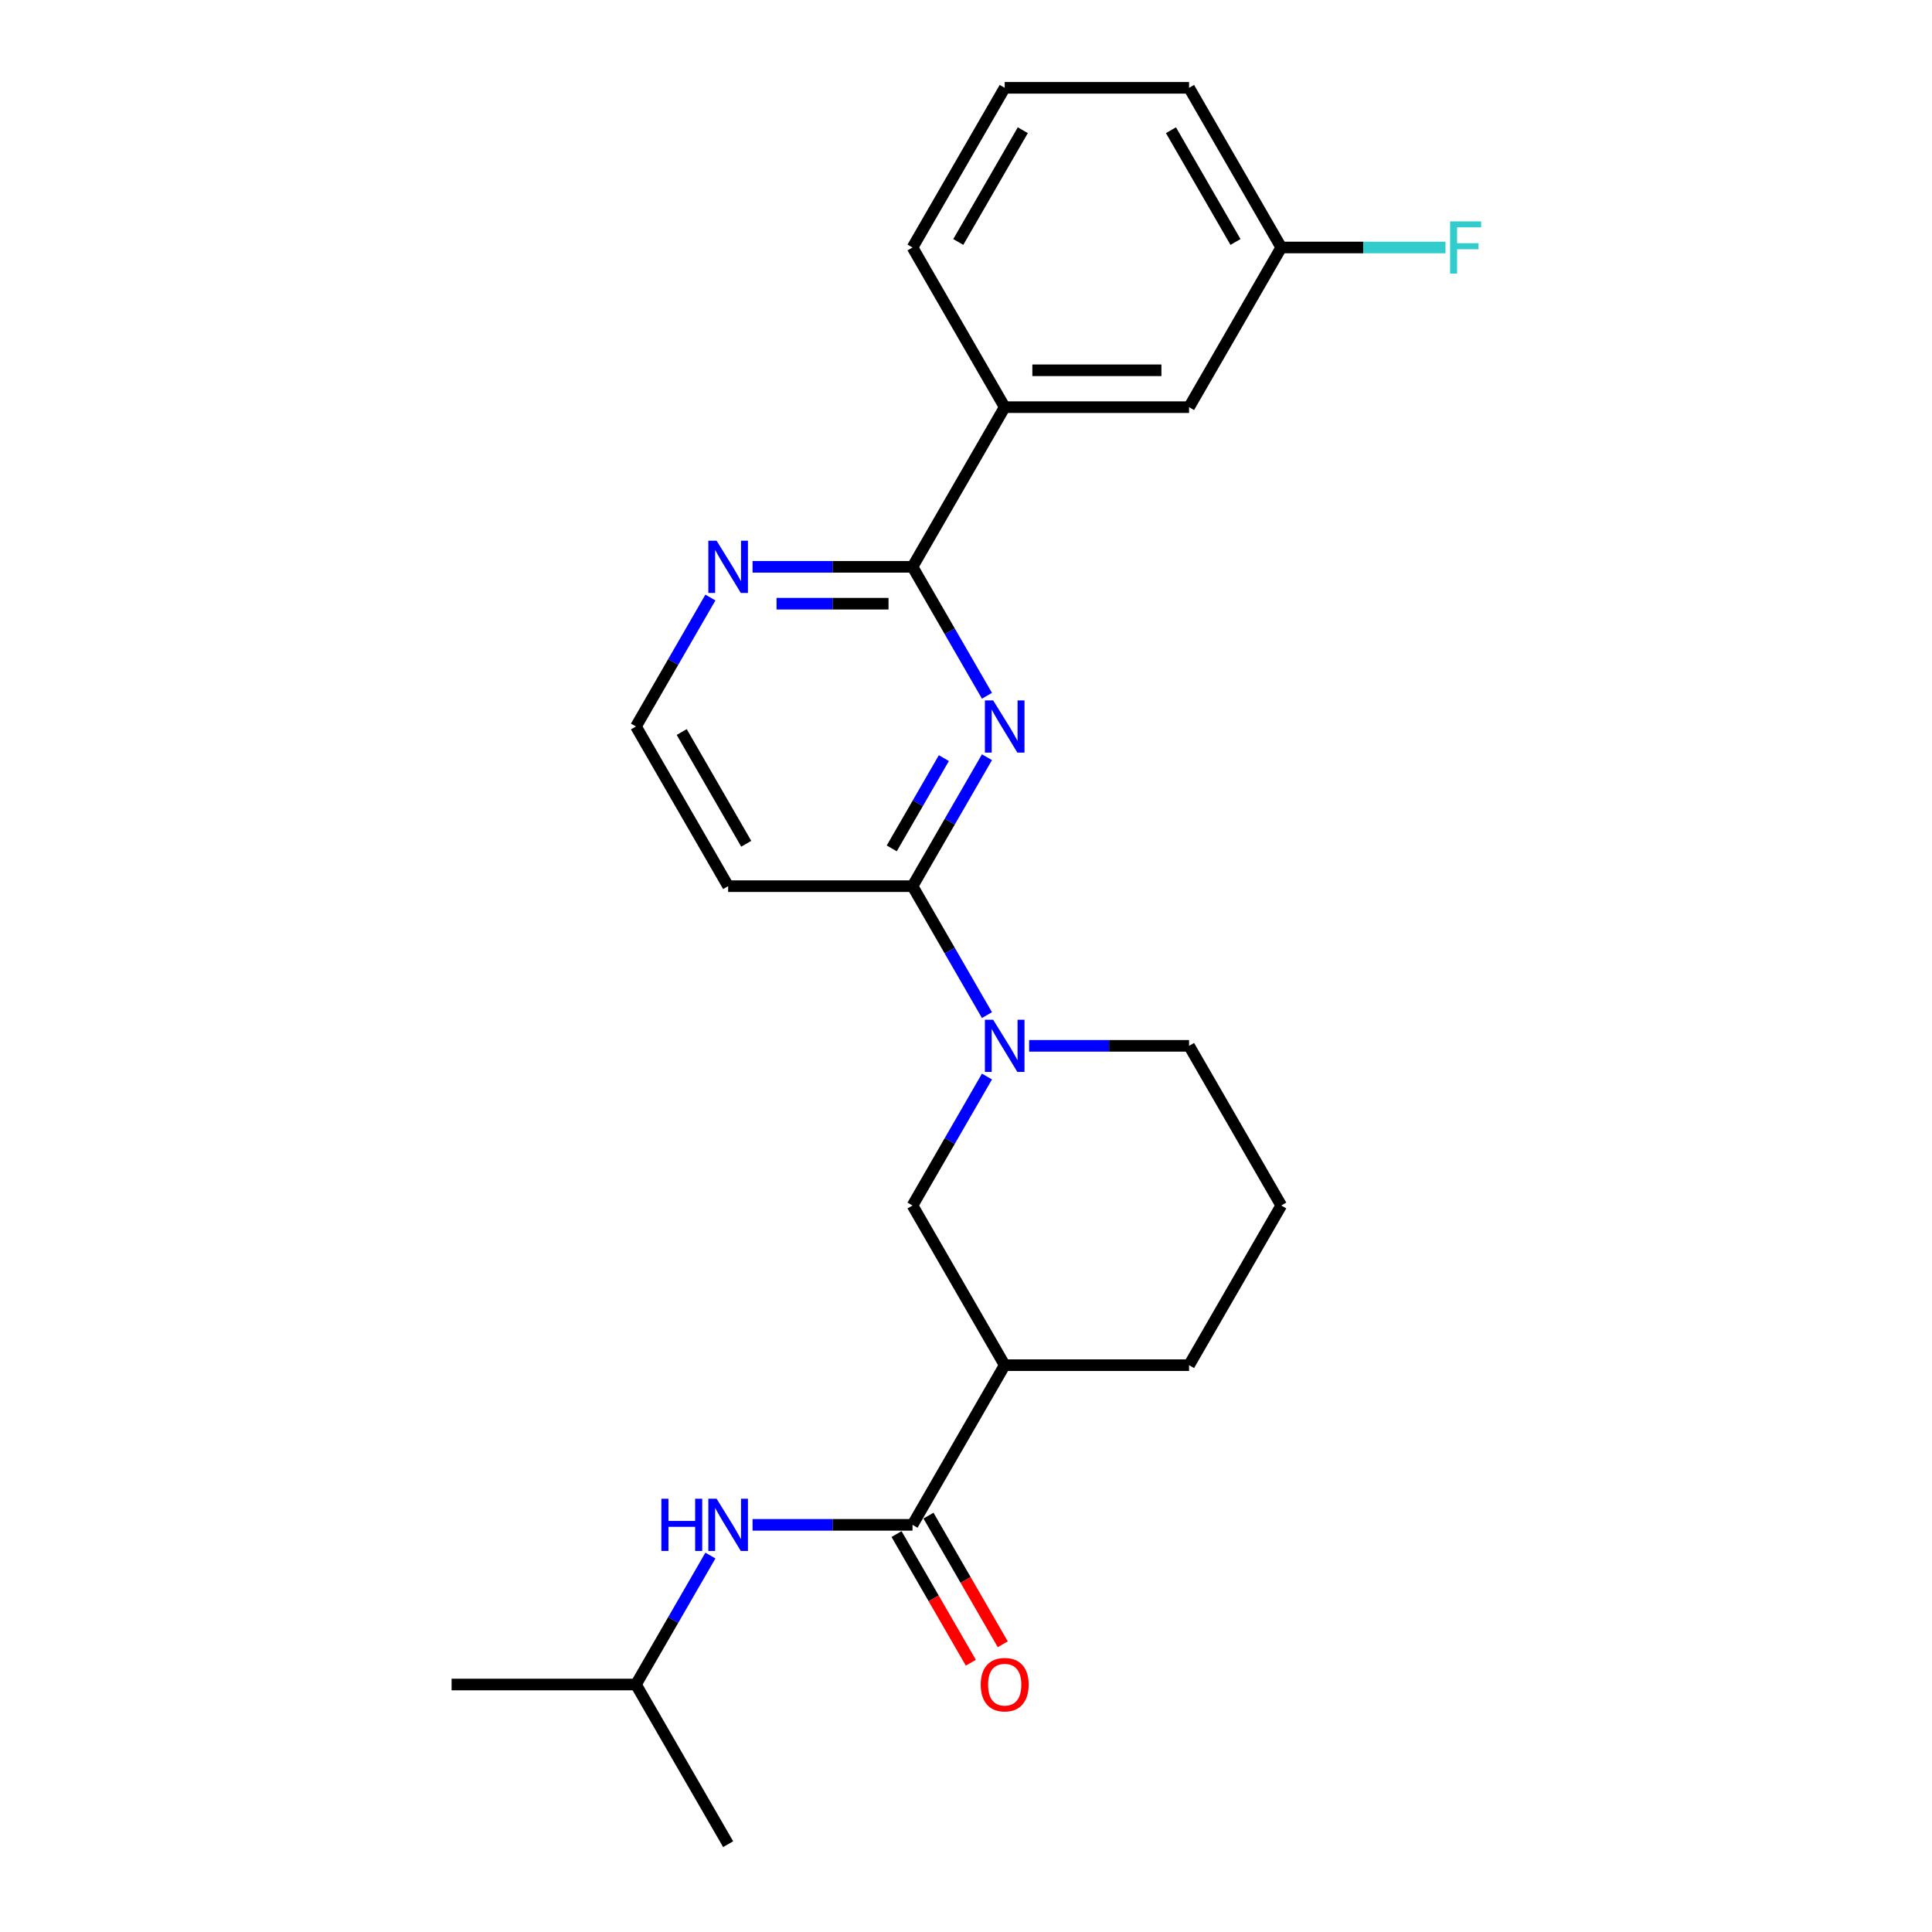 <?xml version='1.0' encoding='iso-8859-1'?>
<svg version='1.1' baseProfile='full'
              xmlns='http://www.w3.org/2000/svg'
                      xmlns:rdkit='http://www.rdkit.org/xml'
                      xmlns:xlink='http://www.w3.org/1999/xlink'
                  xml:space='preserve'
width='1000px' height='1000px' viewBox='0 0 1000 1000'>
<!-- END OF HEADER -->
<rect style='opacity:1.0;fill:#FFFFFF;stroke:none' width='1000' height='1000' x='0' y='0'> </rect>
<path class='bond-0' d='M 510.851,391.932 L 491.583,425.305' style='fill:none;fill-rule:evenodd;stroke:#0000FF;stroke-width:6px;stroke-linecap:butt;stroke-linejoin:miter;stroke-opacity:1' />
<path class='bond-0' d='M 491.583,425.305 L 472.315,458.678' style='fill:none;fill-rule:evenodd;stroke:#000000;stroke-width:6px;stroke-linecap:butt;stroke-linejoin:miter;stroke-opacity:1' />
<path class='bond-0' d='M 488.542,392.401 L 475.054,415.762' style='fill:none;fill-rule:evenodd;stroke:#0000FF;stroke-width:6px;stroke-linecap:butt;stroke-linejoin:miter;stroke-opacity:1' />
<path class='bond-0' d='M 475.054,415.762 L 461.567,439.123' style='fill:none;fill-rule:evenodd;stroke:#000000;stroke-width:6px;stroke-linecap:butt;stroke-linejoin:miter;stroke-opacity:1' />
<path class='bond-2' d='M 510.851,360.134 L 491.583,326.761' style='fill:none;fill-rule:evenodd;stroke:#0000FF;stroke-width:6px;stroke-linecap:butt;stroke-linejoin:miter;stroke-opacity:1' />
<path class='bond-2' d='M 491.583,326.761 L 472.315,293.388' style='fill:none;fill-rule:evenodd;stroke:#000000;stroke-width:6px;stroke-linecap:butt;stroke-linejoin:miter;stroke-opacity:1' />
<path class='bond-1' d='M 472.315,458.678 L 491.583,492.051' style='fill:none;fill-rule:evenodd;stroke:#000000;stroke-width:6px;stroke-linecap:butt;stroke-linejoin:miter;stroke-opacity:1' />
<path class='bond-1' d='M 491.583,492.051 L 510.851,525.424' style='fill:none;fill-rule:evenodd;stroke:#0000FF;stroke-width:6px;stroke-linecap:butt;stroke-linejoin:miter;stroke-opacity:1' />
<path class='bond-9' d='M 472.315,458.678 L 376.885,458.678' style='fill:none;fill-rule:evenodd;stroke:#000000;stroke-width:6px;stroke-linecap:butt;stroke-linejoin:miter;stroke-opacity:1' />
<path class='bond-5' d='M 510.851,557.221 L 491.583,590.594' style='fill:none;fill-rule:evenodd;stroke:#0000FF;stroke-width:6px;stroke-linecap:butt;stroke-linejoin:miter;stroke-opacity:1' />
<path class='bond-5' d='M 491.583,590.594 L 472.315,623.967' style='fill:none;fill-rule:evenodd;stroke:#000000;stroke-width:6px;stroke-linecap:butt;stroke-linejoin:miter;stroke-opacity:1' />
<path class='bond-14' d='M 532.665,541.322 L 574.063,541.322' style='fill:none;fill-rule:evenodd;stroke:#0000FF;stroke-width:6px;stroke-linecap:butt;stroke-linejoin:miter;stroke-opacity:1' />
<path class='bond-14' d='M 574.063,541.322 L 615.46,541.322' style='fill:none;fill-rule:evenodd;stroke:#000000;stroke-width:6px;stroke-linecap:butt;stroke-linejoin:miter;stroke-opacity:1' />
<path class='bond-7' d='M 472.315,293.388 L 520.03,210.744' style='fill:none;fill-rule:evenodd;stroke:#000000;stroke-width:6px;stroke-linecap:butt;stroke-linejoin:miter;stroke-opacity:1' />
<path class='bond-8' d='M 472.315,293.388 L 430.918,293.388' style='fill:none;fill-rule:evenodd;stroke:#000000;stroke-width:6px;stroke-linecap:butt;stroke-linejoin:miter;stroke-opacity:1' />
<path class='bond-8' d='M 430.918,293.388 L 389.52,293.388' style='fill:none;fill-rule:evenodd;stroke:#0000FF;stroke-width:6px;stroke-linecap:butt;stroke-linejoin:miter;stroke-opacity:1' />
<path class='bond-8' d='M 459.896,312.474 L 430.918,312.474' style='fill:none;fill-rule:evenodd;stroke:#000000;stroke-width:6px;stroke-linecap:butt;stroke-linejoin:miter;stroke-opacity:1' />
<path class='bond-8' d='M 430.918,312.474 L 401.94,312.474' style='fill:none;fill-rule:evenodd;stroke:#0000FF;stroke-width:6px;stroke-linecap:butt;stroke-linejoin:miter;stroke-opacity:1' />
<path class='bond-3' d='M 472.315,789.256 L 520.03,706.612' style='fill:none;fill-rule:evenodd;stroke:#000000;stroke-width:6px;stroke-linecap:butt;stroke-linejoin:miter;stroke-opacity:1' />
<path class='bond-6' d='M 472.315,789.256 L 430.918,789.256' style='fill:none;fill-rule:evenodd;stroke:#000000;stroke-width:6px;stroke-linecap:butt;stroke-linejoin:miter;stroke-opacity:1' />
<path class='bond-6' d='M 430.918,789.256 L 389.52,789.256' style='fill:none;fill-rule:evenodd;stroke:#0000FF;stroke-width:6px;stroke-linecap:butt;stroke-linejoin:miter;stroke-opacity:1' />
<path class='bond-10' d='M 464.051,794.028 L 483.275,827.324' style='fill:none;fill-rule:evenodd;stroke:#000000;stroke-width:6px;stroke-linecap:butt;stroke-linejoin:miter;stroke-opacity:1' />
<path class='bond-10' d='M 483.275,827.324 L 502.498,860.621' style='fill:none;fill-rule:evenodd;stroke:#FF0000;stroke-width:6px;stroke-linecap:butt;stroke-linejoin:miter;stroke-opacity:1' />
<path class='bond-10' d='M 480.58,784.485 L 499.804,817.781' style='fill:none;fill-rule:evenodd;stroke:#000000;stroke-width:6px;stroke-linecap:butt;stroke-linejoin:miter;stroke-opacity:1' />
<path class='bond-10' d='M 499.804,817.781 L 519.027,851.078' style='fill:none;fill-rule:evenodd;stroke:#FF0000;stroke-width:6px;stroke-linecap:butt;stroke-linejoin:miter;stroke-opacity:1' />
<path class='bond-4' d='M 520.03,706.612 L 472.315,623.967' style='fill:none;fill-rule:evenodd;stroke:#000000;stroke-width:6px;stroke-linecap:butt;stroke-linejoin:miter;stroke-opacity:1' />
<path class='bond-26' d='M 520.03,706.612 L 615.46,706.612' style='fill:none;fill-rule:evenodd;stroke:#000000;stroke-width:6px;stroke-linecap:butt;stroke-linejoin:miter;stroke-opacity:1' />
<path class='bond-17' d='M 367.706,805.155 L 348.439,838.528' style='fill:none;fill-rule:evenodd;stroke:#0000FF;stroke-width:6px;stroke-linecap:butt;stroke-linejoin:miter;stroke-opacity:1' />
<path class='bond-17' d='M 348.439,838.528 L 329.171,871.901' style='fill:none;fill-rule:evenodd;stroke:#000000;stroke-width:6px;stroke-linecap:butt;stroke-linejoin:miter;stroke-opacity:1' />
<path class='bond-11' d='M 520.03,210.744 L 615.46,210.744' style='fill:none;fill-rule:evenodd;stroke:#000000;stroke-width:6px;stroke-linecap:butt;stroke-linejoin:miter;stroke-opacity:1' />
<path class='bond-11' d='M 534.345,191.658 L 601.146,191.658' style='fill:none;fill-rule:evenodd;stroke:#000000;stroke-width:6px;stroke-linecap:butt;stroke-linejoin:miter;stroke-opacity:1' />
<path class='bond-18' d='M 520.03,210.744 L 472.315,128.099' style='fill:none;fill-rule:evenodd;stroke:#000000;stroke-width:6px;stroke-linecap:butt;stroke-linejoin:miter;stroke-opacity:1' />
<path class='bond-12' d='M 367.706,309.287 L 348.439,342.66' style='fill:none;fill-rule:evenodd;stroke:#0000FF;stroke-width:6px;stroke-linecap:butt;stroke-linejoin:miter;stroke-opacity:1' />
<path class='bond-12' d='M 348.439,342.66 L 329.171,376.033' style='fill:none;fill-rule:evenodd;stroke:#000000;stroke-width:6px;stroke-linecap:butt;stroke-linejoin:miter;stroke-opacity:1' />
<path class='bond-24' d='M 376.885,458.678 L 329.171,376.033' style='fill:none;fill-rule:evenodd;stroke:#000000;stroke-width:6px;stroke-linecap:butt;stroke-linejoin:miter;stroke-opacity:1' />
<path class='bond-24' d='M 386.257,436.738 L 352.857,378.887' style='fill:none;fill-rule:evenodd;stroke:#000000;stroke-width:6px;stroke-linecap:butt;stroke-linejoin:miter;stroke-opacity:1' />
<path class='bond-13' d='M 615.46,210.744 L 663.175,128.099' style='fill:none;fill-rule:evenodd;stroke:#000000;stroke-width:6px;stroke-linecap:butt;stroke-linejoin:miter;stroke-opacity:1' />
<path class='bond-15' d='M 663.175,128.099 L 705.679,128.099' style='fill:none;fill-rule:evenodd;stroke:#000000;stroke-width:6px;stroke-linecap:butt;stroke-linejoin:miter;stroke-opacity:1' />
<path class='bond-15' d='M 705.679,128.099 L 748.184,128.099' style='fill:none;fill-rule:evenodd;stroke:#33CCCC;stroke-width:6px;stroke-linecap:butt;stroke-linejoin:miter;stroke-opacity:1' />
<path class='bond-25' d='M 663.175,128.099 L 615.46,45.455' style='fill:none;fill-rule:evenodd;stroke:#000000;stroke-width:6px;stroke-linecap:butt;stroke-linejoin:miter;stroke-opacity:1' />
<path class='bond-25' d='M 639.489,125.245 L 606.088,67.394' style='fill:none;fill-rule:evenodd;stroke:#000000;stroke-width:6px;stroke-linecap:butt;stroke-linejoin:miter;stroke-opacity:1' />
<path class='bond-19' d='M 615.46,541.322 L 663.175,623.967' style='fill:none;fill-rule:evenodd;stroke:#000000;stroke-width:6px;stroke-linecap:butt;stroke-linejoin:miter;stroke-opacity:1' />
<path class='bond-16' d='M 615.46,706.612 L 663.175,623.967' style='fill:none;fill-rule:evenodd;stroke:#000000;stroke-width:6px;stroke-linecap:butt;stroke-linejoin:miter;stroke-opacity:1' />
<path class='bond-22' d='M 329.171,871.901 L 233.741,871.901' style='fill:none;fill-rule:evenodd;stroke:#000000;stroke-width:6px;stroke-linecap:butt;stroke-linejoin:miter;stroke-opacity:1' />
<path class='bond-23' d='M 329.171,871.901 L 376.885,954.545' style='fill:none;fill-rule:evenodd;stroke:#000000;stroke-width:6px;stroke-linecap:butt;stroke-linejoin:miter;stroke-opacity:1' />
<path class='bond-20' d='M 472.315,128.099 L 520.03,45.455' style='fill:none;fill-rule:evenodd;stroke:#000000;stroke-width:6px;stroke-linecap:butt;stroke-linejoin:miter;stroke-opacity:1' />
<path class='bond-20' d='M 496.001,125.245 L 529.402,67.394' style='fill:none;fill-rule:evenodd;stroke:#000000;stroke-width:6px;stroke-linecap:butt;stroke-linejoin:miter;stroke-opacity:1' />
<path class='bond-21' d='M 520.03,45.455 L 615.46,45.455' style='fill:none;fill-rule:evenodd;stroke:#000000;stroke-width:6px;stroke-linecap:butt;stroke-linejoin:miter;stroke-opacity:1' />
<path  class='atom-0' d='M 514.056 362.52
L 522.912 376.835
Q 523.79 378.247, 525.202 380.805
Q 526.615 383.362, 526.691 383.515
L 526.691 362.52
L 530.279 362.52
L 530.279 389.546
L 526.577 389.546
L 517.072 373.895
Q 515.965 372.063, 514.782 369.964
Q 513.636 367.864, 513.293 367.215
L 513.293 389.546
L 509.781 389.546
L 509.781 362.52
L 514.056 362.52
' fill='#0000FF'/>
<path  class='atom-2' d='M 514.056 527.809
L 522.912 542.124
Q 523.79 543.536, 525.202 546.094
Q 526.615 548.651, 526.691 548.804
L 526.691 527.809
L 530.279 527.809
L 530.279 554.835
L 526.577 554.835
L 517.072 539.185
Q 515.965 537.352, 514.782 535.253
Q 513.636 533.154, 513.293 532.505
L 513.293 554.835
L 509.781 554.835
L 509.781 527.809
L 514.056 527.809
' fill='#0000FF'/>
<path  class='atom-7' d='M 342.321 775.743
L 345.985 775.743
L 345.985 787.233
L 359.804 787.233
L 359.804 775.743
L 363.468 775.743
L 363.468 802.769
L 359.804 802.769
L 359.804 790.287
L 345.985 790.287
L 345.985 802.769
L 342.321 802.769
L 342.321 775.743
' fill='#0000FF'/>
<path  class='atom-7' d='M 370.912 775.743
L 379.767 790.058
Q 380.645 791.47, 382.058 794.028
Q 383.47 796.585, 383.546 796.738
L 383.546 775.743
L 387.135 775.743
L 387.135 802.769
L 383.432 802.769
L 373.927 787.119
Q 372.82 785.286, 371.637 783.187
Q 370.492 781.087, 370.148 780.438
L 370.148 802.769
L 366.636 802.769
L 366.636 775.743
L 370.912 775.743
' fill='#0000FF'/>
<path  class='atom-9' d='M 370.912 279.876
L 379.767 294.19
Q 380.645 295.602, 382.058 298.16
Q 383.47 300.717, 383.546 300.87
L 383.546 279.876
L 387.135 279.876
L 387.135 306.901
L 383.432 306.901
L 373.927 291.251
Q 372.82 289.419, 371.637 287.319
Q 370.492 285.22, 370.148 284.571
L 370.148 306.901
L 366.636 306.901
L 366.636 279.876
L 370.912 279.876
' fill='#0000FF'/>
<path  class='atom-11' d='M 507.624 871.977
Q 507.624 865.488, 510.831 861.862
Q 514.037 858.235, 520.03 858.235
Q 526.023 858.235, 529.23 861.862
Q 532.436 865.488, 532.436 871.977
Q 532.436 878.543, 529.191 882.284
Q 525.947 885.986, 520.03 885.986
Q 514.075 885.986, 510.831 882.284
Q 507.624 878.581, 507.624 871.977
M 520.03 882.933
Q 524.153 882.933, 526.367 880.184
Q 528.619 877.398, 528.619 871.977
Q 528.619 866.671, 526.367 863.999
Q 524.153 861.289, 520.03 861.289
Q 515.908 861.289, 513.655 863.961
Q 511.441 866.633, 511.441 871.977
Q 511.441 877.436, 513.655 880.184
Q 515.908 882.933, 520.03 882.933
' fill='#FF0000'/>
<path  class='atom-16' d='M 750.569 114.586
L 766.64 114.586
L 766.64 117.678
L 754.196 117.678
L 754.196 125.885
L 765.266 125.885
L 765.266 129.015
L 754.196 129.015
L 754.196 141.612
L 750.569 141.612
L 750.569 114.586
' fill='#33CCCC'/>
</svg>
